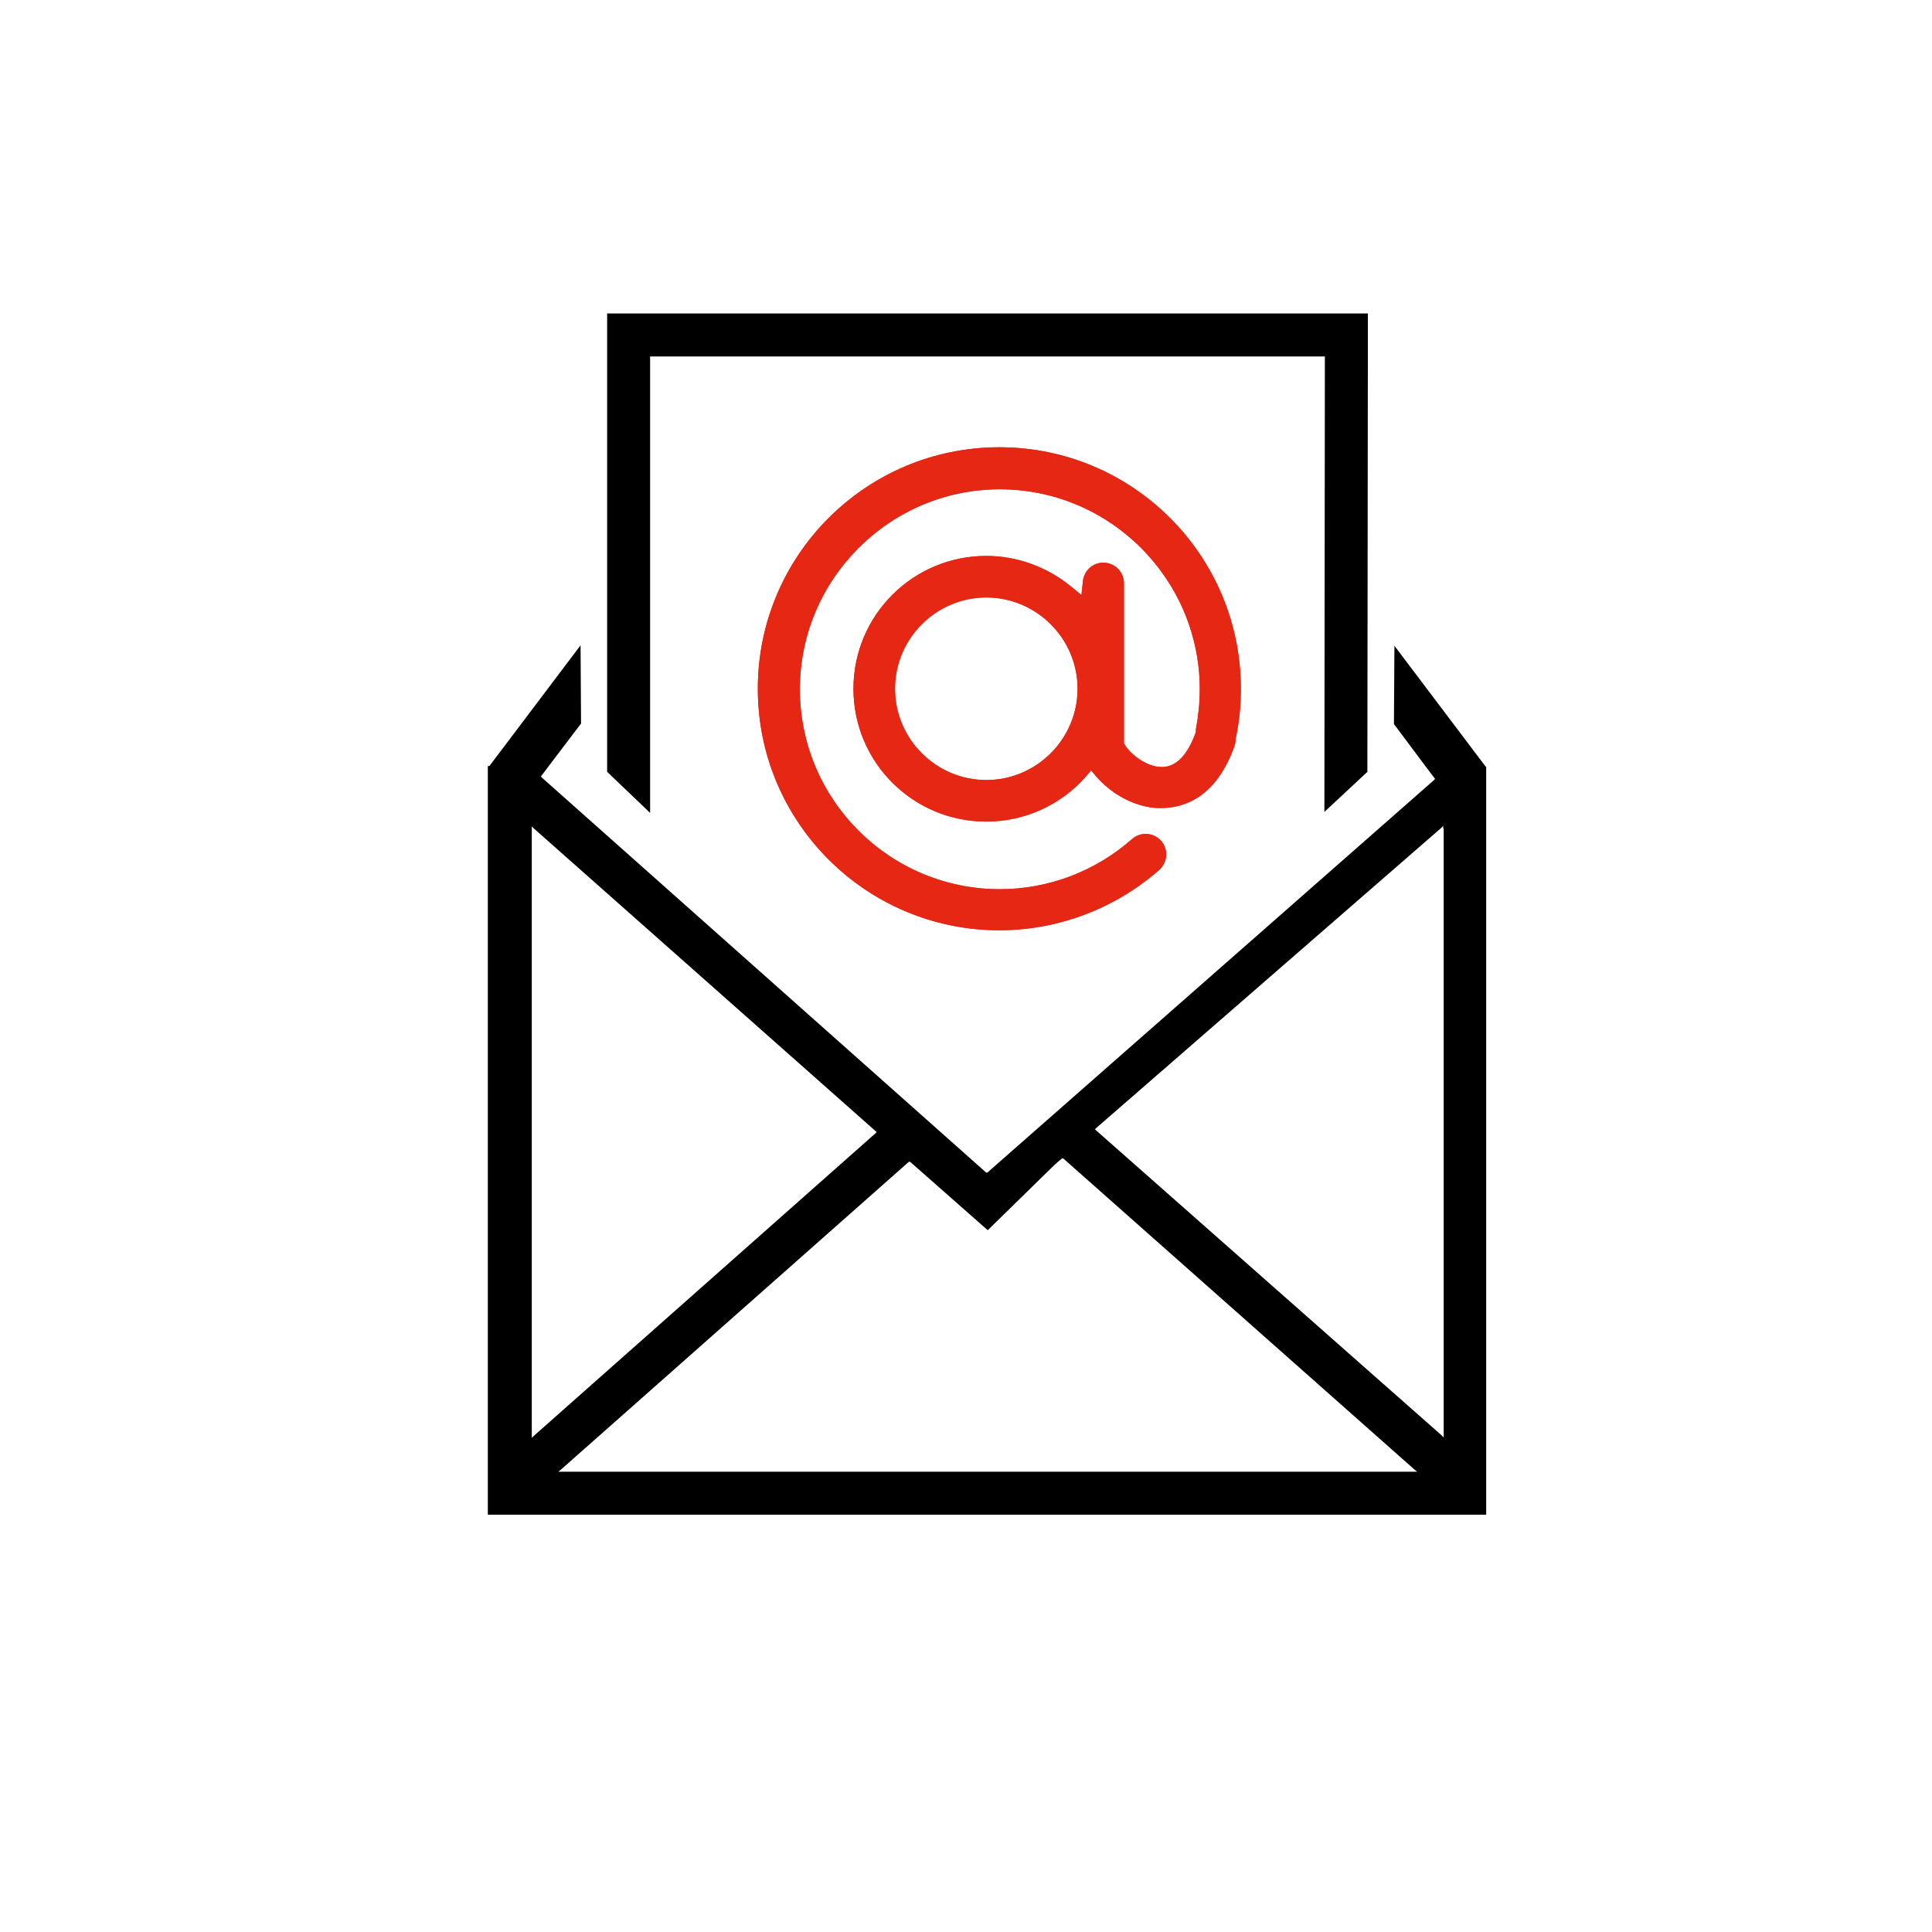 <?xml version="1.0" encoding="utf-8"?>
<!-- Generator: Adobe Illustrator 27.7.0, SVG Export Plug-In . SVG Version: 6.00 Build 0)  -->
<svg version="1.1" id="Ebene_1" xmlns="http://www.w3.org/2000/svg" xmlns:xlink="http://www.w3.org/1999/xlink" x="0px" y="0px"
	 viewBox="0 0 400 400" style="enable-background:new 0 0 400 400;" xml:space="preserve">
<style type="text/css">
	.st0{fill:none;}
	.st1{fill:#E32518;}
	.st2{fill:#E52713;}
	.st3{fill:#1A171B;}
</style>
<g>
	<polygon class="st0" points="110.3,171.7 110.3,206.9 110.3,297.1 181.2,234.4 	"/>
	<polygon class="st0" points="298.6,297.1 298.6,206.9 298.6,171.5 227.1,233.8 	"/>
	<polygon class="st0" points="218.5,241.2 204.4,255 188.3,240.7 116.3,304.4 292.6,304.4 219.9,240 	"/>
	<g>
		<path class="st0" d="M240.5,155.7c1.4,0,2.9-1.8,4.1-4.9c0-0.2,0-0.4,0.1-0.6c0.5-2.5,0.8-5.1,0.8-7.7c0-21.2-17.2-38.4-38.4-38.4
			s-38.4,17.2-38.4,38.4s17.2,38.4,38.4,38.4c9.4,0,18.4-3.4,25.5-9.6c1-0.9,2.2-1.5,3.5-1.7c-3.6-0.9-7.2-3-10-5.7
			c-5.7,5.8-13.6,9.1-21.7,9.1c-16.8,0-30.5-13.7-30.5-30.5s13.7-30.5,30.5-30.5c6.3,0,12.4,2,17.6,5.6c1.2-2.5,3.7-4.2,6.6-4.2
			c4,0,7.3,3.3,7.3,7.3V153C236.4,154,238.7,155.8,240.5,155.7z"/>
		<path class="st1" d="M206.9,92.6c-27.6,0-50,22.4-50,50c0,27.6,22.4,50,50,50c12.2,0,24-4.5,33.1-12.5c1.8-1.6,1.9-4.3,0.4-6
			c-1.6-1.8-4.3-1.9-6-0.4c-7.6,6.7-17.3,10.4-27.4,10.4c-22.9,0-41.4-18.6-41.4-41.4s18.6-41.4,41.4-41.4s41.4,18.6,41.4,41.4
			c0,2.8-0.3,5.6-0.8,8.3c0,0.1,0,0.1,0,0.2l0,0.4l-0.1,0.2c-2.1,5.8-4.9,7-6.9,7c-3.3,0.1-6.9-3-7.7-4.6l-0.2-0.3v-33.1
			c0-2.4-1.9-4.3-4.3-4.3c-2.2,0-4,1.7-4.2,3.9l-0.3,2.8l-2.2-1.8c-4.9-4-11.1-6.3-17.5-6.3c-15.2,0-27.5,12.3-27.5,27.5
			s12.3,27.5,27.5,27.5c7.9,0,15.4-3.4,20.6-9.3l1.1-1.3l1.1,1.3c2.8,3.2,6.8,5.6,10.9,6.3c0.5,0.1,1.3,0.2,2.4,0.2
			c4.9,0,11.5-2.2,15.3-12.9c0.1-0.3,0.2-0.7,0.2-1.2l0-0.3c0-0.1,0.1-0.2,0.1-0.3c0.7-3.3,1-6.6,1-10
			C256.9,115,234.5,92.6,206.9,92.6z M204.2,161.5c-10.4,0-18.9-8.5-18.9-18.9c0-10.4,8.5-18.9,18.9-18.9c10.4,0,18.9,8.5,18.9,18.9
			C223.1,153,214.6,161.5,204.2,161.5z"/>
		<g>
			<path class="st2" d="M206.9,92.6c-27.6,0-50,22.4-50,50c0,27.6,22.4,50,50,50c12.2,0,24-4.5,33.1-12.5c1.8-1.6,1.9-4.3,0.4-6
				c-1.6-1.8-4.3-1.9-6-0.4c-7.6,6.7-17.3,10.4-27.4,10.4c-22.9,0-41.4-18.6-41.4-41.4s18.6-41.4,41.4-41.4s41.4,18.6,41.4,41.4
				c0,2.8-0.3,5.6-0.8,8.3c0,0.1,0,0.1,0,0.2l0,0.4l-0.1,0.2c-2.1,5.8-4.9,7-6.9,7c-3.3,0.1-6.9-3-7.7-4.6l-0.2-0.3v-33.1
				c0-2.4-1.9-4.3-4.3-4.3c-2.2,0-4,1.7-4.2,3.9l-0.3,2.8l-2.2-1.8c-4.9-4-11.1-6.3-17.5-6.3c-15.2,0-27.5,12.3-27.5,27.5
				s12.3,27.5,27.5,27.5c7.9,0,15.4-3.4,20.6-9.3l1.1-1.3l1.1,1.3c2.8,3.2,6.8,5.6,10.9,6.3c0.5,0.1,1.3,0.2,2.4,0.2
				c4.9,0,11.5-2.2,15.3-12.9c0.1-0.3,0.2-0.7,0.2-1.2l0-0.3c0-0.1,0.1-0.2,0.1-0.3c0.7-3.3,1-6.6,1-10
				C256.9,115,234.5,92.6,206.9,92.6z M204.2,161.5c-10.4,0-18.9-8.5-18.9-18.9c0-10.4,8.5-18.9,18.9-18.9
				c10.4,0,18.9,8.5,18.9,18.9C223.1,153,214.6,161.5,204.2,161.5z"/>
		</g>
	</g>
	<g>
		<polygon points="134.6,74.8 134.6,73.8 135.6,73.8 273.3,73.8 274.3,73.8 274.3,74.8 274.2,168.1 283.1,159.8 283.2,74.8 
			283.2,73.8 283.2,73.8 283.2,64.9 125.7,64.9 125.7,69.4 125.7,74.8 125.7,159.8 134.6,168.3 		"/>
	</g>
	<path d="M307.5,158.6l-18.8-24.9l-0.1,16.2l6.5,8.7l1.9,2.5l0.1,0.2l-0.2,0.2l-92.4,81.2l-0.2,0.1l-0.2-0.1L112.2,161l-0.2-0.2
		l0.1-0.2l8.2-10.8l-0.1-16.2l-18.8,24.9l-0.1,0.1h-0.1h-0.2l0,155h206.7V161.4v-2.7h-0.2L307.5,158.6L307.5,158.6z M109.6,158.4
		L109.6,158.4L109.6,158.4L109.6,158.4z M110.1,297.7v-0.6v-90.2v-35.2v-0.6l0.4,0.4l70.8,62.7l0.2,0.2l-0.2,0.2l-70.8,62.7
		L110.1,297.7z M292.6,304.7H116.3h-0.7l0.5-0.4l72-63.7l0.2-0.1l0.2,0.1l16,14.1l13.9-13.6l1.4-1.2l0.2-0.1l0.2,0.1l72.7,64.4
		l0.5,0.4H292.6z M298.9,171.5v35.3v90.2v0.6l-0.4-0.4L226.9,234l-0.2-0.2l0.2-0.2l71.5-62.2l0.4-0.4V171.5z"/>
	<polygon class="st3" points="109.6,158.4 109.7,158.4 109.6,158.4 	"/>
</g>
</svg>
